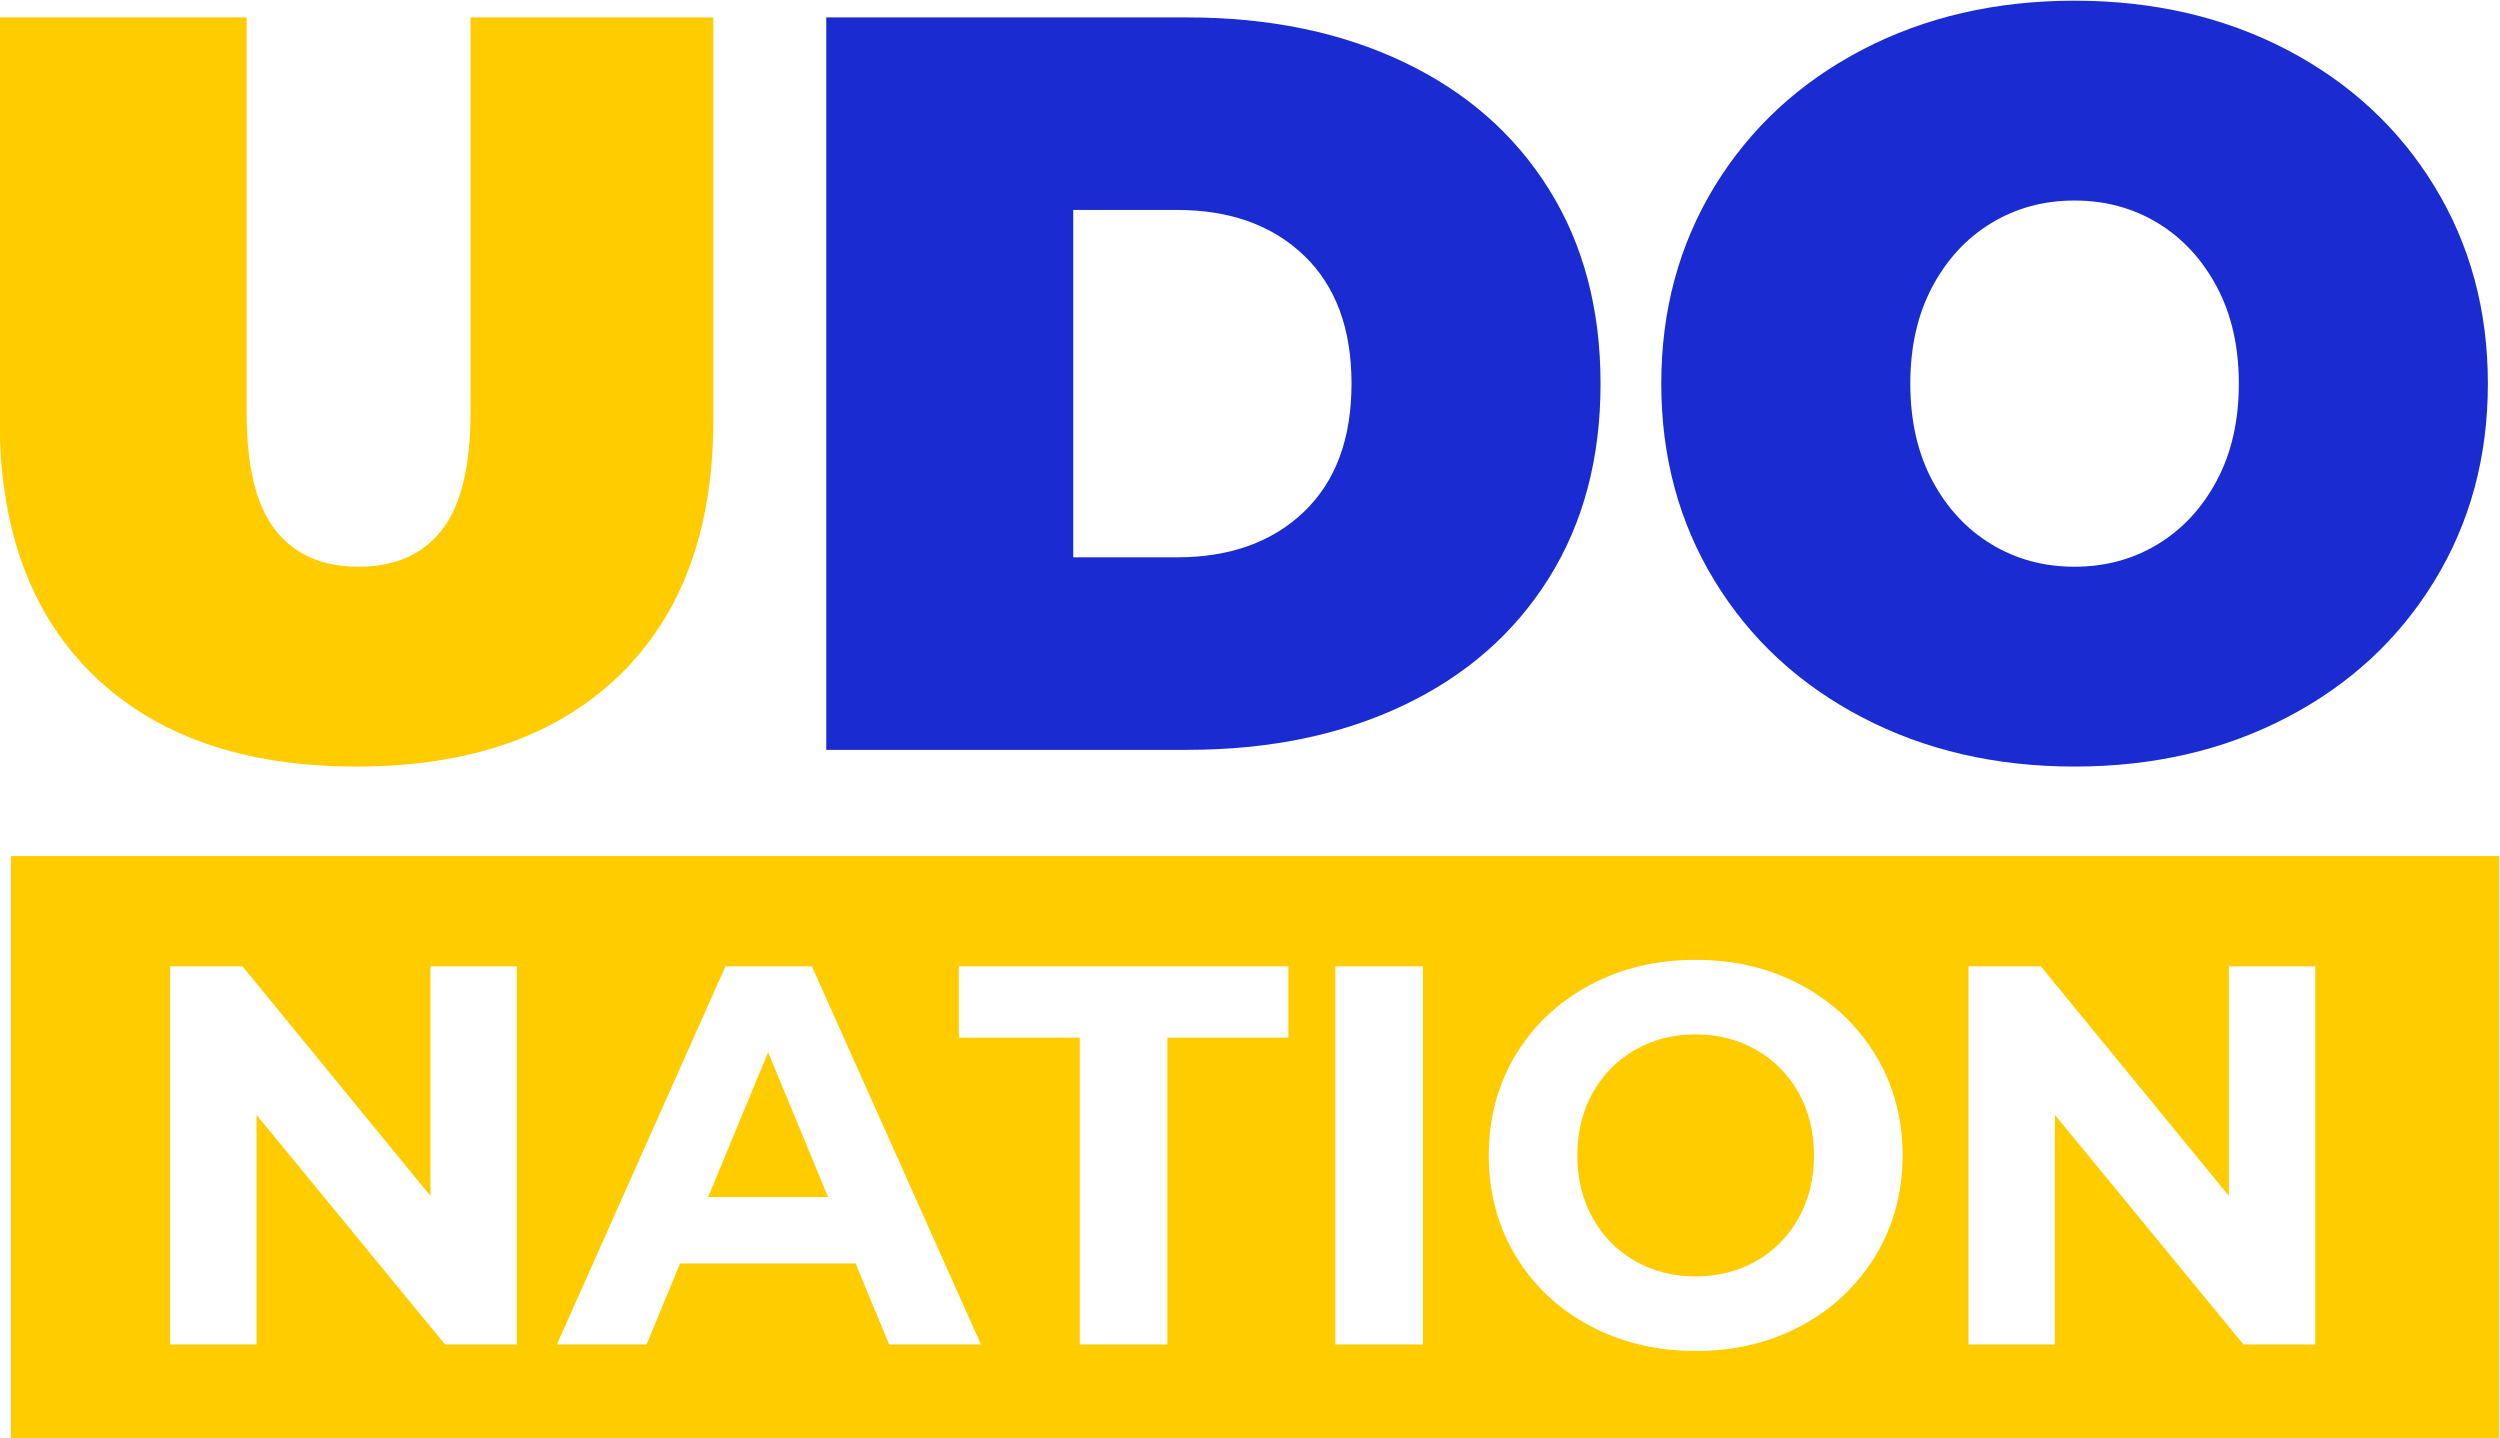 <svg xmlns:inkscape="http://www.inkscape.org/namespaces/inkscape" xmlns:sodipodi="http://sodipodi.sourceforge.net/DTD/sodipodi-0.dtd" xmlns="http://www.w3.org/2000/svg" xmlns:svg="http://www.w3.org/2000/svg" xmlns:rdf="http://www.w3.org/1999/02/22-rdf-syntax-ns#" xmlns:cc="http://creativecommons.org/ns#" xmlns:dc="http://purl.org/dc/elements/1.1/" viewBox="0 0 651.918 374.999" height="374.999" width="651.918" xml:space="preserve" id="svg2" sodipodi:docname="UDONATION-LOGO-2022.svg" inkscape:version="1.2.1 (8a69933317, 2022-10-28, custom)"><defs id="defs6"><clipPath id="clipPath18" clipPathUnits="userSpaceOnUse"><path id="path16" d="M 0,799.478 H 1000 V 0 H 0 Z"></path></clipPath></defs><g transform="matrix(1.333,0,0,-1.333,-340.708,720.485)" id="g10"><g id="g12"><g clip-path="url(#clipPath18)" id="g14"><g transform="translate(347.642,537.091)" id="g20"><path id="path22" style="fill:#ffcc00;fill-opacity:1;fill-rule:nonzero;stroke:none" d="m 0,0 v -77.376 c 0,-10.501 -1.88,-18.147 -5.626,-22.924 -3.761,-4.776 -9.178,-7.158 -16.267,-7.158 -7.102,0 -12.534,2.382 -16.28,7.158 -3.76,4.777 -5.626,12.423 -5.626,22.924 V 0 h -48.312 v -78.797 c 0,-21.433 6.142,-38.076 18.425,-49.955 12.283,-11.865 29.399,-17.798 51.375,-17.798 21.977,0 39.093,5.933 51.376,17.798 12.283,11.879 18.425,28.522 18.425,49.955 L 47.49,0 Z"></path></g><g transform="translate(510.682,440.384)" id="g24"><path id="path26" style="fill:#192bd1;fill-opacity:1;fill-rule:nonzero;stroke:none" d="m 0,0 c -6.211,-5.947 -14.512,-8.913 -24.873,-8.913 h -20.263 v 67.962 h 20.263 C -14.512,59.049 -6.211,56.083 0,50.136 6.197,44.204 9.303,35.848 9.303,25.068 9.303,14.289 6.197,5.933 0,0 M 47.894,63.144 C 41.139,73.923 31.655,82.209 19.442,88.003 7.228,93.81 -6.866,96.707 -22.826,96.707 H -93.448 V -46.571 h 70.622 c 15.96,0 30.054,2.897 42.268,8.691 12.213,5.807 21.697,14.093 28.452,24.873 6.754,10.779 10.124,23.466 10.124,38.075 0,14.595 -3.37,27.296 -10.124,38.076"></path></g><g transform="translate(689.264,446.512)" id="g28"><path id="path30" style="fill:#192bd1;fill-opacity:1;fill-rule:nonzero;stroke:none" d="m 0,0 c -2.869,-5.39 -6.727,-9.54 -11.559,-12.479 -4.847,-2.938 -10.278,-4.4 -16.28,-4.4 -6.003,0 -11.434,1.462 -16.267,4.4 -4.846,2.939 -8.704,7.089 -11.573,12.479 -2.855,5.389 -4.289,11.698 -4.289,18.94 0,7.228 1.434,13.537 4.289,18.927 2.869,5.389 6.727,9.553 11.573,12.492 4.833,2.938 10.264,4.401 16.267,4.401 6.002,0 11.433,-1.463 16.28,-4.401 C -6.727,47.42 -2.869,43.256 0,37.867 2.869,32.477 4.303,26.168 4.303,18.94 4.303,11.698 2.869,5.389 0,0 M 42.574,57.531 C 35.61,68.909 26.001,77.822 13.718,84.242 c -12.284,6.407 -26.141,9.61 -41.557,9.61 -15.417,0 -29.274,-3.203 -41.544,-9.61 -12.283,-6.42 -21.906,-15.333 -28.87,-26.711 -6.949,-11.406 -10.431,-24.26 -10.431,-38.591 0,-14.331 3.482,-27.198 10.431,-38.577 6.964,-11.406 16.587,-20.305 28.87,-26.711 12.27,-6.42 26.127,-9.624 41.544,-9.624 15.416,0 29.273,3.204 41.557,9.624 12.283,6.406 21.892,15.305 28.856,26.711 6.963,11.379 10.445,24.246 10.445,38.577 0,14.331 -3.482,27.185 -10.445,38.591"></path></g><g transform="translate(405.856,334.653)" id="g32"><path id="path34" style="fill:#ffcc00;fill-opacity:1;fill-rule:nonzero;stroke:none" d="M 0,0 -11.726,-28.313 H 11.726 Z M 0,0 -11.726,-28.313 H 11.726 Z M 0,0 -11.726,-28.313 H 11.726 Z M 0,0 -11.726,-28.313 H 11.726 Z M -11.726,-28.313 H 11.726 L 0,0 Z M 193.289,0.474 c -3.524,2.019 -7.465,3.022 -11.838,3.022 -4.373,0 -8.315,-1.003 -11.838,-3.022 -3.523,-2.006 -6.281,-4.805 -8.286,-8.398 -2.02,-3.593 -3.022,-7.674 -3.022,-12.256 0,-4.582 1.002,-8.662 3.022,-12.255 2.005,-3.593 4.763,-6.392 8.286,-8.412 3.523,-2.005 7.465,-3.008 11.838,-3.008 4.373,0 8.314,1.003 11.838,3.008 3.523,2.02 6.294,4.819 8.3,8.412 2.005,3.593 3.008,7.673 3.008,12.255 0,4.582 -1.003,8.663 -3.008,12.256 -2.006,3.593 -4.777,6.392 -8.3,8.398 m 109.38,-57.643 h -14.052 l -36.892,44.913 V -57.169 H 234.818 V 16.81 h 14.163 l 36.781,-44.914 V 16.81 h 16.907 z m -86.025,17.38 c -3.524,-5.807 -8.343,-10.375 -14.47,-13.676 -6.142,-3.314 -13.05,-4.971 -20.723,-4.971 -7.674,0 -14.595,1.657 -20.765,4.971 -6.17,3.301 -10.988,7.869 -14.484,13.676 -3.481,5.822 -5.222,12.354 -5.222,19.609 0,7.256 1.741,13.788 5.222,19.609 3.496,5.807 8.314,10.361 14.484,13.676 6.17,3.315 13.091,4.972 20.765,4.972 7.673,0 14.581,-1.657 20.723,-4.972 6.127,-3.315 10.946,-7.869 14.47,-13.676 3.523,-5.821 5.292,-12.353 5.292,-19.609 0,-7.255 -1.769,-13.787 -5.292,-19.609 m -88.56,-17.38 H 110.968 V 16.81 h 17.116 z M 101.776,2.855 H 78.101 V -57.169 H 60.971 V 2.855 H 37.31 V 16.81 h 64.466 z M 23.675,-57.169 17.116,-41.32 h -34.343 l -6.546,-15.849 H -41.321 L -8.342,16.81 H 8.565 l 33.076,-73.979 z m -72.822,0 h -14.052 l -36.878,44.913 v -44.913 h -16.907 V 16.81 h 14.163 l 36.767,-44.914 V 16.81 h 16.907 z m -98.977,-18.369 H 338.614 V 38.382 H -148.124 Z M 0,0 -11.726,-28.313 h 23.452 z m 201.589,-7.924 c -2.006,3.593 -4.777,6.392 -8.3,8.398 -3.524,2.019 -7.465,3.022 -11.838,3.022 -4.373,0 -8.315,-1.003 -11.838,-3.022 -3.523,-2.006 -6.281,-4.805 -8.286,-8.398 -2.02,-3.593 -3.022,-7.674 -3.022,-12.256 0,-4.582 1.002,-8.662 3.022,-12.255 2.005,-3.593 4.763,-6.392 8.286,-8.412 3.523,-2.005 7.465,-3.008 11.838,-3.008 4.373,0 8.314,1.003 11.838,3.008 3.523,2.02 6.294,4.819 8.3,8.412 2.005,3.593 3.008,7.673 3.008,12.255 0,4.582 -1.003,8.663 -3.008,12.256 m 0,0 c -2.006,3.593 -4.777,6.392 -8.3,8.398 -3.524,2.019 -7.465,3.022 -11.838,3.022 -4.373,0 -8.315,-1.003 -11.838,-3.022 -3.523,-2.006 -6.281,-4.805 -8.286,-8.398 -2.02,-3.593 -3.022,-7.674 -3.022,-12.256 0,-4.582 1.002,-8.662 3.022,-12.255 2.005,-3.593 4.763,-6.392 8.286,-8.412 3.523,-2.005 7.465,-3.008 11.838,-3.008 4.373,0 8.314,1.003 11.838,3.008 3.523,2.02 6.294,4.819 8.3,8.412 2.005,3.593 3.008,7.673 3.008,12.255 0,4.582 -1.003,8.663 -3.008,12.256 M 0,0 -11.726,-28.313 h 23.452 z m 0,0 -11.726,-28.313 h 23.452 z m 0,0 -11.726,-28.313 h 23.452 z"></path></g></g></g></g></svg>